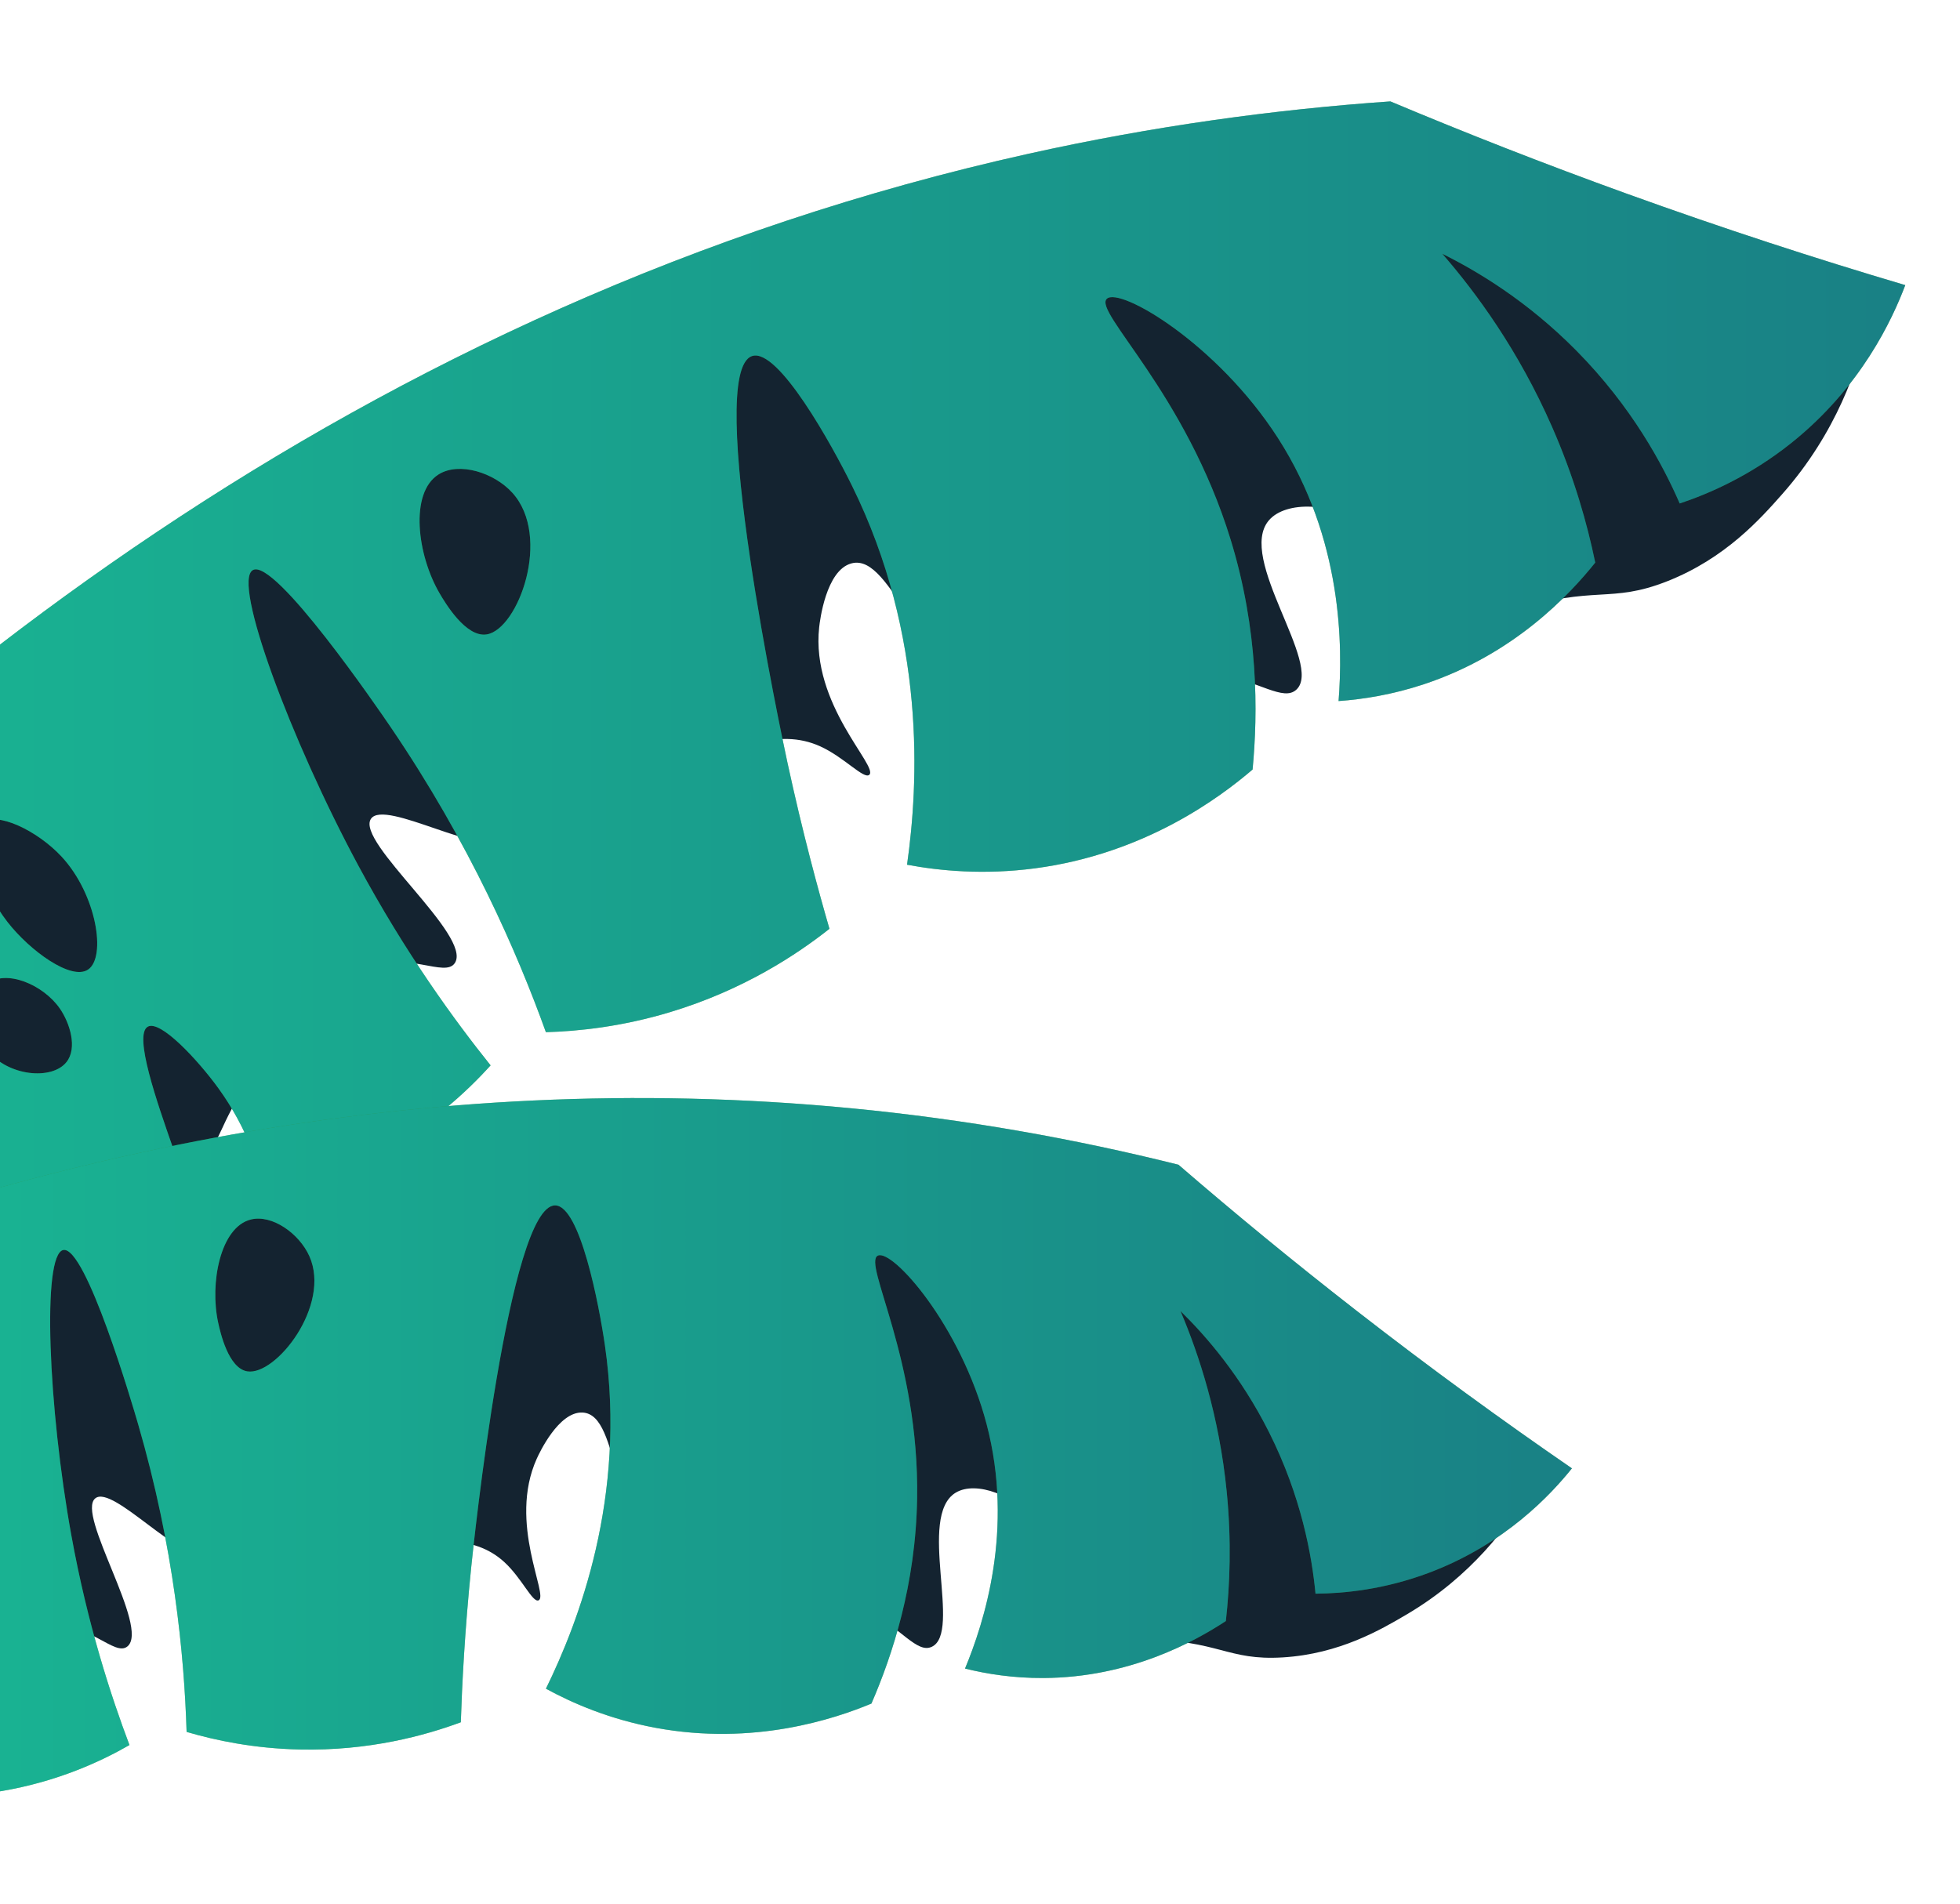 <?xml version="1.0" encoding="UTF-8"?>
<svg id="b" data-name="葉っぱ" xmlns="http://www.w3.org/2000/svg" xmlns:xlink="http://www.w3.org/1999/xlink" viewBox="0 0 350 340">
  <defs>
    <clipPath id="c">
      <rect width="350" height="340" style="fill: none;"/>
    </clipPath>
    <linearGradient id="d" data-name="名称未設定グラデーション 3" x1="16466.451" y1="141.648" x2="16889.566" y2="141.648" gradientTransform="translate(16806.683) rotate(-180) scale(1 -1)" gradientUnits="userSpaceOnUse">
      <stop offset="0" stop-color="#0079e0"/>
      <stop offset="1" stop-color="#00f0ff"/>
    </linearGradient>
    <linearGradient id="e" data-name="名称未設定グラデーション 3" x1="16525.979" y1="262.341" x2="16862.186" y2="262.341" xlink:href="#d"/>
  </defs>
  <g style="clip-path: url(#c);">
    <g>
      <g>
        <path d="m3.371,121.379c16.462-11.426,32.468-20.397,47.194-27.478,35.262,39.563,42.053,52.675,39.33,55.752-3.328,3.759-21.215-7.07-23.657-3.402-2.759,4.145,18.137,20.89,14.988,25.742-1.751,2.698-8.401-2.187-17.231.616-7.74,2.456-12.254,9.264-18.908,19.3-6.659,10.042-5.026,11.284-9.691,16.007-1.2,1.214-12.185,12.038-24.721,10.129-7.882-1.2-8.782-6.277-16.96-6.649-5.474-.249-13.378,1.647-15.21,6.427-2.469,6.443,8.502,11.844,6.7,19.137-1.488,6.023-9.618,4.973-24.743,14.465-10.593,6.648-12.902,11.114-17.162,9.992-5.241-1.381-6.335-9.352-10.038-19.682-2.764-7.71-7.539-18.167-16.145-29.858v-4.661c18.112-25.602,45.751-57.726,86.254-85.838Z" style="fill: #142330;"/>
        <path d="m297.684,103.829c10.435-4.107,16.708-11.207,20.589-15.6,9.773-11.061,13.537-22.844,15.093-29.516-20.534-10.115-49.069-20.87-84.14-24.687-91.366-9.945-161.017,34.39-183.61,50.224,12.16,50.671,24.805,62.536,34.427,63.403,14.411,1.297,31.204-21.256,46.424-14.355,4.299,1.949,7.799,5.942,8.764,5.084,1.691-1.505-10.462-12.538-8.949-26.356.119-1.089,1.202-10.159,5.742-11.398,7.521-2.052,11.87,20.837,28.178,24.696,12.709,3.008,19.006-8.778,36.709-5.205,8.046,1.624,12.271,5.175,14.576,3.062,4.882-4.475-10.731-23.491-4.886-30.262,3.06-3.544,11.463-3.11,16.346.611,7.528,5.735,3.469,16.826,9.742,20.09,3.795,1.974,6.802-1.293,17.662-4.657,14.532-4.5,17.158-1.13,27.333-5.135Z" style="fill: #142330;"/>
        <path d="m-82.883,192.626v24.258c3.632,3.7,7.327,7.718,11.023,12.139,10.673,12.766,18.505,25.279,24.252,36.161,5.557-1.843,12.16-4.532,19.205-8.516,5.813-3.288,10.681-6.752,14.642-9.946-2.321-7.907-6.308-18.3-13.388-29.25-4.753-7.351-9.775-13.214-14.238-17.74,10.028.083,15.56,3.534,18.254,5.718,2.168,1.757,4.548,4.354,12.637,21.248,2.488,5.197,4.467,9.553,5.825,12.599,5.161-1.222,10.713-2.798,16.549-4.838,10.192-3.564,18.957-7.745,26.254-11.821-1.873-3.917-4.519-9.835-7.12-17.264-2.996-8.56-7.185-20.527-4.635-21.998,2.237-1.291,8.935,5.911,12.602,10.963,5.226,7.202,7.463,14.409,8.516,19.205,5.131-1.114,11.771-3.11,18.933-6.848,10.044-5.242,16.952-11.738,21.179-16.417-6.35-7.924-15.15-19.941-23.639-35.719-12.012-22.329-22.585-50.674-18.806-52.746,3.942-2.161,22.424,24.851,24.557,27.988,14.2,20.879,22.654,40.358,27.762,54.55,5.919-.169,13.593-.997,22.168-3.579,13.099-3.944,22.629-10.272,28.467-14.886-1.999-6.892-4.783-17.122-7.497-29.66-.866-3.999-14.926-69.838-6.312-72.636,4.664-1.515,14.303,15.999,17.814,23.12,13.334,27.04,11.885,53.385,9.852,67.732,5.842,1.093,13.725,1.848,22.85.643,19.501-2.574,32.893-12.545,38.853-17.646.974-10.284,1.043-24.905-3.923-41.068-8.066-26.257-24.533-40.685-22.108-43.007,2.285-2.188,19.681,7.955,30.55,24.854,11.619,18.064,11.596,37.343,10.836,46.992,4.391-.313,9.596-1.136,15.222-2.999,16.045-5.314,25.967-15.925,30.611-21.731-1.426-6.925-3.764-15.232-7.7-24.211-6.006-13.7-13.541-23.958-19.62-30.952,6.269,3.109,15.177,8.437,23.909,17.261,10.004,10.112,15.532,20.526,18.496,27.343,5.217-1.74,12.539-4.903,19.92-10.798,12.489-9.975,18.059-22.113,20.36-28.2-15.911-4.71-32.538-10.117-49.755-16.338-14.799-5.348-28.87-10.877-42.195-16.476-20.911,1.458-42.491,4.44-64.565,9.341C64.562,53.905-23.524,126.138-82.883,192.626ZM78.329,84.725c3.659-2.285,9.899-.326,13.168,3.29,7.089,7.841,1.033,24.387-4.582,25.292-3.752.604-7.483-5.746-8.401-7.309-4.013-6.829-5.434-17.994-.185-21.272ZM-2.296,175.73c3.354-2.685,10.018.108,12.987,4.402,1.761,2.546,3.192,7.026,1.182,9.557-2.627,3.309-10.502,2.494-14.053-2.064-2.765-3.549-3.051-9.547-.115-11.896Zm-1.026-28.719c2.699-2.226,10.057,1.382,14.326,5.991,6.265,6.763,8.032,18.003,4.703,20.182-3.005,1.967-10.339-3.335-14.372-8.511-4.631-5.943-7.631-15.21-4.657-17.662Z" style="fill: #32892b;"/>
        <path d="m-82.883,192.626v24.258c3.632,3.7,7.327,7.718,11.023,12.139,10.673,12.766,18.505,25.279,24.252,36.161,5.557-1.843,12.16-4.532,19.205-8.516,5.813-3.288,10.681-6.752,14.642-9.946-2.321-7.907-6.308-18.3-13.388-29.25-4.753-7.351-9.775-13.214-14.238-17.74,10.028.083,15.56,3.534,18.254,5.718,2.168,1.757,4.548,4.354,12.637,21.248,2.488,5.197,4.467,9.553,5.825,12.599,5.161-1.222,10.713-2.798,16.549-4.838,10.192-3.564,18.957-7.745,26.254-11.821-1.873-3.917-4.519-9.835-7.12-17.264-2.996-8.56-7.185-20.527-4.635-21.998,2.237-1.291,8.935,5.911,12.602,10.963,5.226,7.202,7.463,14.409,8.516,19.205,5.131-1.114,11.771-3.11,18.933-6.848,10.044-5.242,16.952-11.738,21.179-16.417-6.35-7.924-15.15-19.941-23.639-35.719-12.012-22.329-22.585-50.674-18.806-52.746,3.942-2.161,22.424,24.851,24.557,27.988,14.2,20.879,22.654,40.358,27.762,54.55,5.919-.169,13.593-.997,22.168-3.579,13.099-3.944,22.629-10.272,28.467-14.886-1.999-6.892-4.783-17.122-7.497-29.66-.866-3.999-14.926-69.838-6.312-72.636,4.664-1.515,14.303,15.999,17.814,23.12,13.334,27.04,11.885,53.385,9.852,67.732,5.842,1.093,13.725,1.848,22.85.643,19.501-2.574,32.893-12.545,38.853-17.646.974-10.284,1.043-24.905-3.923-41.068-8.066-26.257-24.533-40.685-22.108-43.007,2.285-2.188,19.681,7.955,30.55,24.854,11.619,18.064,11.596,37.343,10.836,46.992,4.391-.313,9.596-1.136,15.222-2.999,16.045-5.314,25.967-15.925,30.611-21.731-1.426-6.925-3.764-15.232-7.7-24.211-6.006-13.7-13.541-23.958-19.62-30.952,6.269,3.109,15.177,8.437,23.909,17.261,10.004,10.112,15.532,20.526,18.496,27.343,5.217-1.74,12.539-4.903,19.92-10.798,12.489-9.975,18.059-22.113,20.36-28.2-15.911-4.71-32.538-10.117-49.755-16.338-14.799-5.348-28.87-10.877-42.195-16.476-20.911,1.458-42.491,4.44-64.565,9.341C64.562,53.905-23.524,126.138-82.883,192.626ZM78.329,84.725c3.659-2.285,9.899-.326,13.168,3.29,7.089,7.841,1.033,24.387-4.582,25.292-3.752.604-7.483-5.746-8.401-7.309-4.013-6.829-5.434-17.994-.185-21.272ZM-2.296,175.73c3.354-2.685,10.018.108,12.987,4.402,1.761,2.546,3.192,7.026,1.182,9.557-2.627,3.309-10.502,2.494-14.053-2.064-2.765-3.549-3.051-9.547-.115-11.896Zm-1.026-28.719c2.699-2.226,10.057,1.382,14.326,5.991,6.265,6.763,8.032,18.003,4.703,20.182-3.005,1.967-10.339-3.335-14.372-8.511-4.631-5.943-7.631-15.21-4.657-17.662Z" style="fill: url(#d); opacity: .5;"/>
      </g>
      <g>
        <path d="m-30.324,228.414c17.445-5.248,33.805-8.502,48.527-10.481,19.357,44.119,21.54,57.365,18.32,59.258-3.935,2.314-16.351-12.079-19.494-9.594-3.552,2.807,9.804,23.16,5.716,26.469-2.273,1.84-6.648-4.253-15.069-4.314-7.382-.053-13.199,4.563-21.774,11.367-8.581,6.809-7.519,8.341-12.88,11.112-1.379.713-13.919,6.98-24.221,1.804-1.947-.978-3.245-2.083-4.304-3.22v-73.62c7.978-3.165,16.359-6.128,25.179-8.781Z" style="fill: #142330;"/>
        <path d="m229.043,296.019c10.176-.616,17.596-4.99,22.186-7.695,11.56-6.814,18.128-15.941,21.349-21.271-14.906-14.52-36.549-31.843-65.794-45.006-76.189-34.294-148.87-15.557-172.855-8.223-3.74,47.225,3.855,61.039,11.929,64.494,12.094,5.175,32.954-9.599,44.171.647,3.168,2.894,5.071,7.331,6.146,6.86,1.886-.825-5.517-13.782-.323-25.302.409-.908,3.896-8.444,8.169-8.238,7.079.341,4.402,21.352,17.413,29.275,10.141,6.174,18.9-2.243,33.199,5.825,6.499,3.667,9.153,7.925,11.739,6.747,5.479-2.496-2.67-23.326,4.288-27.535,3.642-2.204,10.784.536,13.959,5.125,4.894,7.076-1.734,15.522,2.772,20.108,2.726,2.774,6.244.795,16.578.942,13.828.196,15.151,3.849,25.073,3.248Z" style="fill: #142330;"/>
        <path d="m-55.503,231.257v97.312c.246-.004.483,0,.73-.006,9.813-.214,18.567-1.363,26.021-2.835-.518-3.913-1.141-9.773-1.3-16.927-.183-8.242-.438-19.766,2.18-20.321,2.297-.486,6.062,7.623,7.81,13.022,2.492,7.696,2.399,14.556,1.961,18.998,4.749.48,11.05.622,18.293-.595,10.157-1.707,17.957-5.379,22.926-8.236-3.261-8.636-7.489-21.499-10.39-37.527-4.105-22.681-5.272-50.16-1.422-50.888,4.016-.76,12.396,27.791,13.358,31.103,6.403,22.044,8.233,41.26,8.658,54.966,5.165,1.519,12.031,2.961,20.171,3.141,12.433.275,22.451-2.515,28.796-4.862.21-6.52.681-16.147,1.861-27.749.376-3.701,6.739-64.572,14.973-64.568,4.458.002,7.865,17.853,8.897,24.997,3.922,27.126-4.74,49.493-10.533,61.324,4.743,2.588,11.346,5.458,19.573,6.983,17.582,3.259,31.964-1.593,38.551-4.327,3.735-8.616,7.906-21.237,8.159-36.606.412-24.967-9.766-42.071-7.016-43.397,2.591-1.248,14.777,12.413,19.42,30.079,4.964,18.884-.478,35.544-3.849,43.672,3.884.965,8.615,1.717,14.002,1.688,15.365-.081,26.928-6.464,32.575-10.177.715-6.387,1.031-14.227.153-23.096-1.339-13.533-4.967-24.52-8.256-32.276,4.545,4.451,10.748,11.562,15.814,21.647,5.804,11.555,7.654,22.113,8.299,28.839,4.999-.037,12.219-.712,20.257-3.732,13.602-5.111,21.832-14.037,25.532-18.652-12.43-8.547-25.284-17.898-38.418-28.118-11.29-8.785-21.898-17.522-31.844-26.11-18.488-4.622-37.982-8.112-58.443-10.084-77.474-7.467-148.08,8.842-207.503,33.319Zm100.289-13.448c3.806-.946,8.649,2.503,10.459,6.548,3.923,8.773-5.966,21.373-11.074,20.576-3.413-.533-4.853-7.073-5.207-8.681-1.548-7.032.363-17.084,5.823-18.442Zm-89.047,47.459c-2.332-6.44-2.318-15.295.942-16.578,2.96-1.165,8.305,4.024,10.7,9.209,3.514,7.609,1.88,17.822-1.611,18.769-3.152.856-8-5.791-10.031-11.4Zm-6.248,8.537c3.654-1.378,8.63,2.911,9.988,7.458.806,2.697.783,6.971-1.666,8.595-3.202,2.122-9.78-.798-11.568-5.737-1.393-3.845.047-9.111,3.246-10.316Z" style="fill: #32892b;"/>
        <path d="m-55.503,231.257v97.312c.246-.004.483,0,.73-.006,9.813-.214,18.567-1.363,26.021-2.835-.518-3.913-1.141-9.773-1.3-16.927-.183-8.242-.438-19.766,2.18-20.321,2.297-.486,6.062,7.623,7.81,13.022,2.492,7.696,2.399,14.556,1.961,18.998,4.749.48,11.05.622,18.293-.595,10.157-1.707,17.957-5.379,22.926-8.236-3.261-8.636-7.489-21.499-10.39-37.527-4.105-22.681-5.272-50.16-1.422-50.888,4.016-.76,12.396,27.791,13.358,31.103,6.403,22.044,8.233,41.26,8.658,54.966,5.165,1.519,12.031,2.961,20.171,3.141,12.433.275,22.451-2.515,28.796-4.862.21-6.52.681-16.147,1.861-27.749.376-3.701,6.739-64.572,14.973-64.568,4.458.002,7.865,17.853,8.897,24.997,3.922,27.126-4.74,49.493-10.533,61.324,4.743,2.588,11.346,5.458,19.573,6.983,17.582,3.259,31.964-1.593,38.551-4.327,3.735-8.616,7.906-21.237,8.159-36.606.412-24.967-9.766-42.071-7.016-43.397,2.591-1.248,14.777,12.413,19.42,30.079,4.964,18.884-.478,35.544-3.849,43.672,3.884.965,8.615,1.717,14.002,1.688,15.365-.081,26.928-6.464,32.575-10.177.715-6.387,1.031-14.227.153-23.096-1.339-13.533-4.967-24.52-8.256-32.276,4.545,4.451,10.748,11.562,15.814,21.647,5.804,11.555,7.654,22.113,8.299,28.839,4.999-.037,12.219-.712,20.257-3.732,13.602-5.111,21.832-14.037,25.532-18.652-12.43-8.547-25.284-17.898-38.418-28.118-11.29-8.785-21.898-17.522-31.844-26.11-18.488-4.622-37.982-8.112-58.443-10.084-77.474-7.467-148.08,8.842-207.503,33.319Zm100.289-13.448c3.806-.946,8.649,2.503,10.459,6.548,3.923,8.773-5.966,21.373-11.074,20.576-3.413-.533-4.853-7.073-5.207-8.681-1.548-7.032.363-17.084,5.823-18.442Zm-89.047,47.459c-2.332-6.44-2.318-15.295.942-16.578,2.96-1.165,8.305,4.024,10.7,9.209,3.514,7.609,1.88,17.822-1.611,18.769-3.152.856-8-5.791-10.031-11.4Zm-6.248,8.537c3.654-1.378,8.63,2.911,9.988,7.458.806,2.697.783,6.971-1.666,8.595-3.202,2.122-9.78-.798-11.568-5.737-1.393-3.845.047-9.111,3.246-10.316Z" style="fill: url(#e); opacity: .5;"/>
      </g>
    </g>
  </g>
</svg>